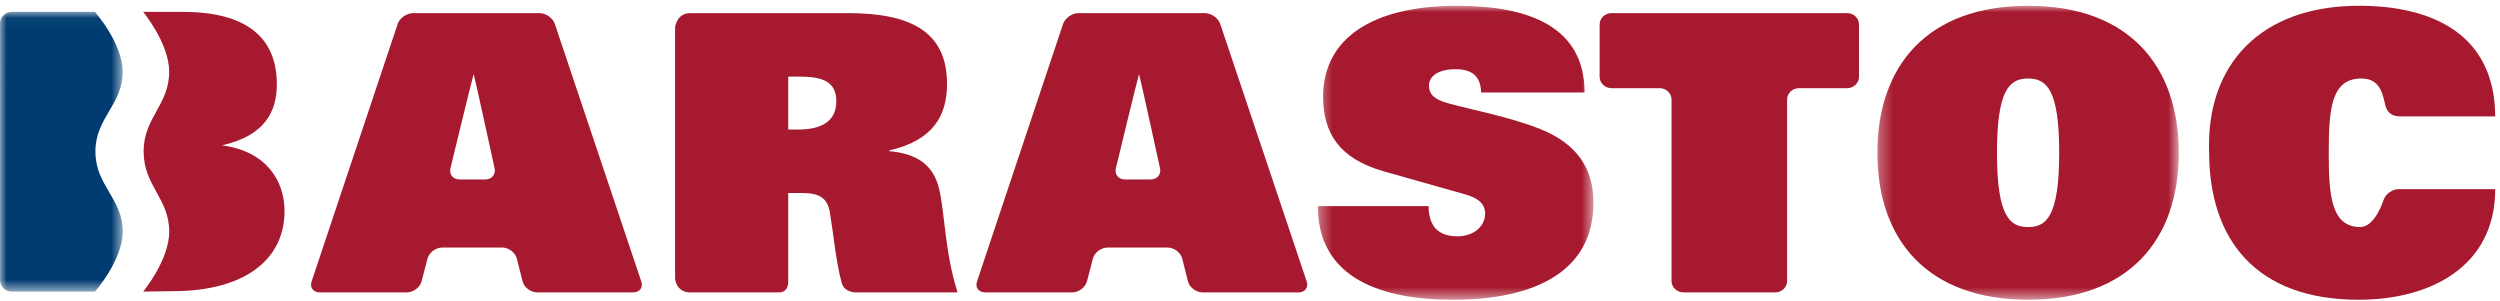 <?xml version="1.0" encoding="UTF-8"?>
<svg width="191px" height="23px" viewBox="0 0 191 23" version="1.1" xmlns="http://www.w3.org/2000/svg" xmlns:xlink="http://www.w3.org/1999/xlink">
    <!-- Generator: Sketch 52.2 (67145) - http://www.bohemiancoding.com/sketch -->
    <title>Group 22</title>
    <desc>Created with Sketch.</desc>
    <defs>
        <polygon id="path-1" points="0.351 0.008 21.408 0.008 21.408 22.468 0.351 22.468"></polygon>
        <polygon id="path-3" points="0.296 0.008 23.326 0.008 23.326 22.468 0.296 22.468"></polygon>
        <polygon id="path-5" points="0 0.036 9.378 0.036 9.378 21.404 0 21.404"></polygon>
    </defs>
    <g id="1.0-Home-+-Header-States" stroke="none" stroke-width="1" fill="none" fill-rule="evenodd">
        <g id="1.0_Barastoc_Website_Home" transform="translate(-625, -28)">
            <g id="Global-/-Header">
                <g id="Group-22" transform="translate(625, 28)">
                    <path d="M37.067,13.711 C37.567,13.711 37.893,13.327 37.789,12.859 C37.789,12.859 36.359,6.303 36.2,5.714 C36.192,5.686 36.189,5.671 36.186,5.671 C36.182,5.671 36.179,5.686 36.171,5.714 C35.998,6.303 34.414,12.863 34.414,12.863 C34.302,13.329 34.617,13.711 35.117,13.711 L37.067,13.711 Z M30.382,1.831 C30.534,1.375 31.067,1.003 31.567,1.003 L41.203,1.003 C41.704,1.003 42.237,1.375 42.39,1.831 L48.997,21.512 C49.149,21.967 48.866,22.339 48.366,22.339 L41.045,22.339 C40.546,22.339 40.041,21.96 39.924,21.495 L39.486,19.758 C39.368,19.292 38.864,18.911 38.364,18.911 L33.79,18.911 C33.29,18.911 32.782,19.291 32.661,19.756 L32.207,21.496 C32.085,21.961 31.577,22.339 31.078,22.339 L24.435,22.339 C23.936,22.339 23.652,21.967 23.804,21.512 L30.382,1.831 Z" id="Fill-1" fill="#A6192E"></path>
                    <path d="M60.963,9.898 C62.66,9.898 63.895,9.337 63.895,7.74 C63.895,6.175 62.753,5.85 61.024,5.85 L60.221,5.85 L60.221,9.898 L60.963,9.898 Z M52.736,1.002 L64.76,1.002 C69.544,1.002 72.353,2.392 72.353,6.412 C72.353,8.864 71.274,10.725 67.939,11.494 L67.939,11.552 C70.1,11.731 71.274,12.646 71.705,14.271 C72.199,16.104 72.138,19.119 73.156,22.34 L65.395,22.34 C65.395,22.34 64.515,22.364 64.31,21.626 C63.868,20.032 63.669,17.804 63.402,16.222 C63.216,15.158 62.66,14.744 61.24,14.744 L60.221,14.744 L60.221,21.444 C60.221,21.444 60.307,22.34 59.507,22.34 L52.736,22.34 C51.655,22.34 51.577,21.29 51.577,21.29 L51.577,2.077 C51.577,2.077 51.694,1.002 52.736,1.002 Z" id="Fill-3" fill="#A6192E"></path>
                    <g id="Group-7" transform="translate(100.333, 0.433)">
                        <mask id="mask-2" fill="white">
                            <use xlink:href="#path-1"></use>
                        </mask>
                        <g id="Clip-6"></g>
                        <path d="M12.824,6.629 C12.793,5.299 12.021,4.855 10.879,4.855 C9.459,4.855 8.842,5.446 8.842,6.097 C8.842,6.864 9.366,7.19 10.293,7.456 C11.991,7.928 15.108,8.52 17.363,9.436 C20.172,10.559 21.408,12.48 21.408,15.05 C21.408,20.282 16.961,22.468 10.663,22.468 C5.291,22.468 0.351,20.873 0.351,15.316 L8.811,15.316 C8.811,15.908 8.935,16.499 9.274,16.944 C9.615,17.356 10.169,17.622 11.004,17.622 C12.299,17.622 13.133,16.824 13.133,15.878 C13.133,15.08 12.485,14.666 11.652,14.43 L5.384,12.657 C1.957,11.682 0.753,9.702 0.753,6.954 C0.753,2.52 4.488,0.008 11.004,0.008 C16.56,0.008 20.728,1.664 20.728,6.629 L12.824,6.629 Z" id="Fill-5" fill="#A6192E" mask="url(#mask-2)"></path>
                    </g>
                    <g id="Group-10" transform="translate(143.135, 0.433)">
                        <mask id="mask-4" fill="white">
                            <use xlink:href="#path-3"></use>
                        </mask>
                        <g id="Clip-9"></g>
                        <path d="M11.811,16.913 C13.169,16.913 14.188,16.174 14.188,11.239 C14.188,6.421 13.231,5.565 11.811,5.565 C10.391,5.565 9.433,6.421 9.433,11.239 C9.433,16.174 10.453,16.913 11.811,16.913 M11.811,0.008 C19.498,0.008 23.326,4.59 23.326,11.239 C23.326,17.888 19.498,22.468 11.811,22.468 C4.123,22.468 0.296,17.888 0.296,11.239 C0.296,4.59 4.123,0.008 11.811,0.008" id="Fill-8" fill="#A6192E" mask="url(#mask-4)"></path>
                    </g>
                    <path d="M13.989,0.909 C18.805,0.909 21.151,2.86 21.151,6.436 C21.151,8.504 20.256,10.366 16.952,11.105 C20.379,11.548 21.739,13.853 21.739,16.128 C21.739,19.793 18.743,22.247 13.185,22.247 L10.94,22.277 C10.94,22.277 12.929,19.868 12.929,17.698 C12.929,15.154 10.975,14.204 10.975,11.593 L10.971,11.583 C10.971,8.972 12.925,8.023 12.925,5.479 C12.925,3.308 10.937,0.909 10.937,0.909 L13.989,0.909 Z" id="Fill-11" fill="#A6192E"></path>
                    <path d="M142.028,5.865 C142.028,6.345 141.62,6.736 141.119,6.736 L137.442,6.736 C136.943,6.736 136.534,7.127 136.534,7.605 L136.534,21.47 C136.534,21.949 136.125,22.339 135.626,22.339 L128.613,22.339 C128.114,22.339 127.705,21.949 127.705,21.47 L127.705,7.605 C127.705,7.127 127.297,6.736 126.797,6.736 L123.119,6.736 C122.619,6.736 122.211,6.345 122.211,5.865 L122.211,1.868 C122.211,1.39 122.616,1.003 123.115,1.003 L141.124,1.003 C141.624,1.003 142.028,1.39 142.028,1.868 L142.028,5.865 Z" id="Fill-13" fill="#A6192E"></path>
                    <g id="Group-17" transform="translate(0, 0.873)">
                        <mask id="mask-6" fill="white">
                            <use xlink:href="#path-5"></use>
                        </mask>
                        <g id="Clip-16"></g>
                        <path d="M-4.60240964e-05,0.902 C-4.60240964e-05,0.424 0.405,0.036 0.904,0.036 L7.253,0.036 C7.253,0.036 9.374,2.435 9.374,4.606 C9.374,7.15 7.289,8.099 7.289,10.71 L7.292,10.72 C7.292,13.331 9.378,14.281 9.378,16.825 C9.378,18.995 7.257,21.404 7.257,21.404 L0.906,21.404 C0.406,21.404 0.001,21.017 0.001,20.538 L-4.60240964e-05,0.902 Z" id="Fill-15" fill="#003C71" mask="url(#mask-6)"></path>
                    </g>
                    <path d="M87.904,13.711 C88.404,13.711 88.73,13.327 88.626,12.859 C88.626,12.859 87.196,6.303 87.036,5.714 C87.029,5.686 87.026,5.671 87.023,5.671 C87.018,5.671 87.016,5.686 87.007,5.714 C86.834,6.303 85.251,12.863 85.251,12.863 C85.138,13.329 85.454,13.711 85.954,13.711 L87.904,13.711 Z M81.218,1.831 C81.371,1.375 81.904,1.003 82.404,1.003 L92.04,1.003 C92.54,1.003 93.075,1.375 93.227,1.831 L99.834,21.512 C99.986,21.967 99.703,22.339 99.203,22.339 L91.882,22.339 C91.382,22.339 90.878,21.96 90.761,21.495 L90.323,19.758 C90.205,19.292 89.701,18.911 89.2,18.911 L84.627,18.911 C84.127,18.911 83.619,19.291 83.498,19.756 L83.043,21.496 C82.922,21.961 82.414,22.339 81.915,22.339 L75.272,22.339 C74.773,22.339 74.488,21.967 74.641,21.512 L81.218,1.831 Z" id="Fill-18" fill="#A6192E"></path>
                    <path d="M190.635,14.45 C190.635,20.331 185.726,22.9 180.2,22.9 C172.39,22.9 168.776,18.349 168.776,11.582 C168.561,4.933 172.699,0.441 180.232,0.441 C185.85,0.441 190.604,2.628 190.635,8.893 L183.455,8.893 C182.955,8.893 182.441,8.792 182.249,8.072 C182.057,7.351 181.925,5.997 180.416,5.997 C178.132,5.997 177.915,8.243 177.915,11.671 C177.915,14.923 178.101,17.345 180.324,17.345 C181.465,17.345 182.103,15.283 182.103,15.283 C182.245,14.824 182.77,14.45 183.27,14.45 L190.635,14.45 Z" id="Fill-20" fill="#A6192E"></path>
                </g>
            </g>
        </g>
    </g>
</svg>